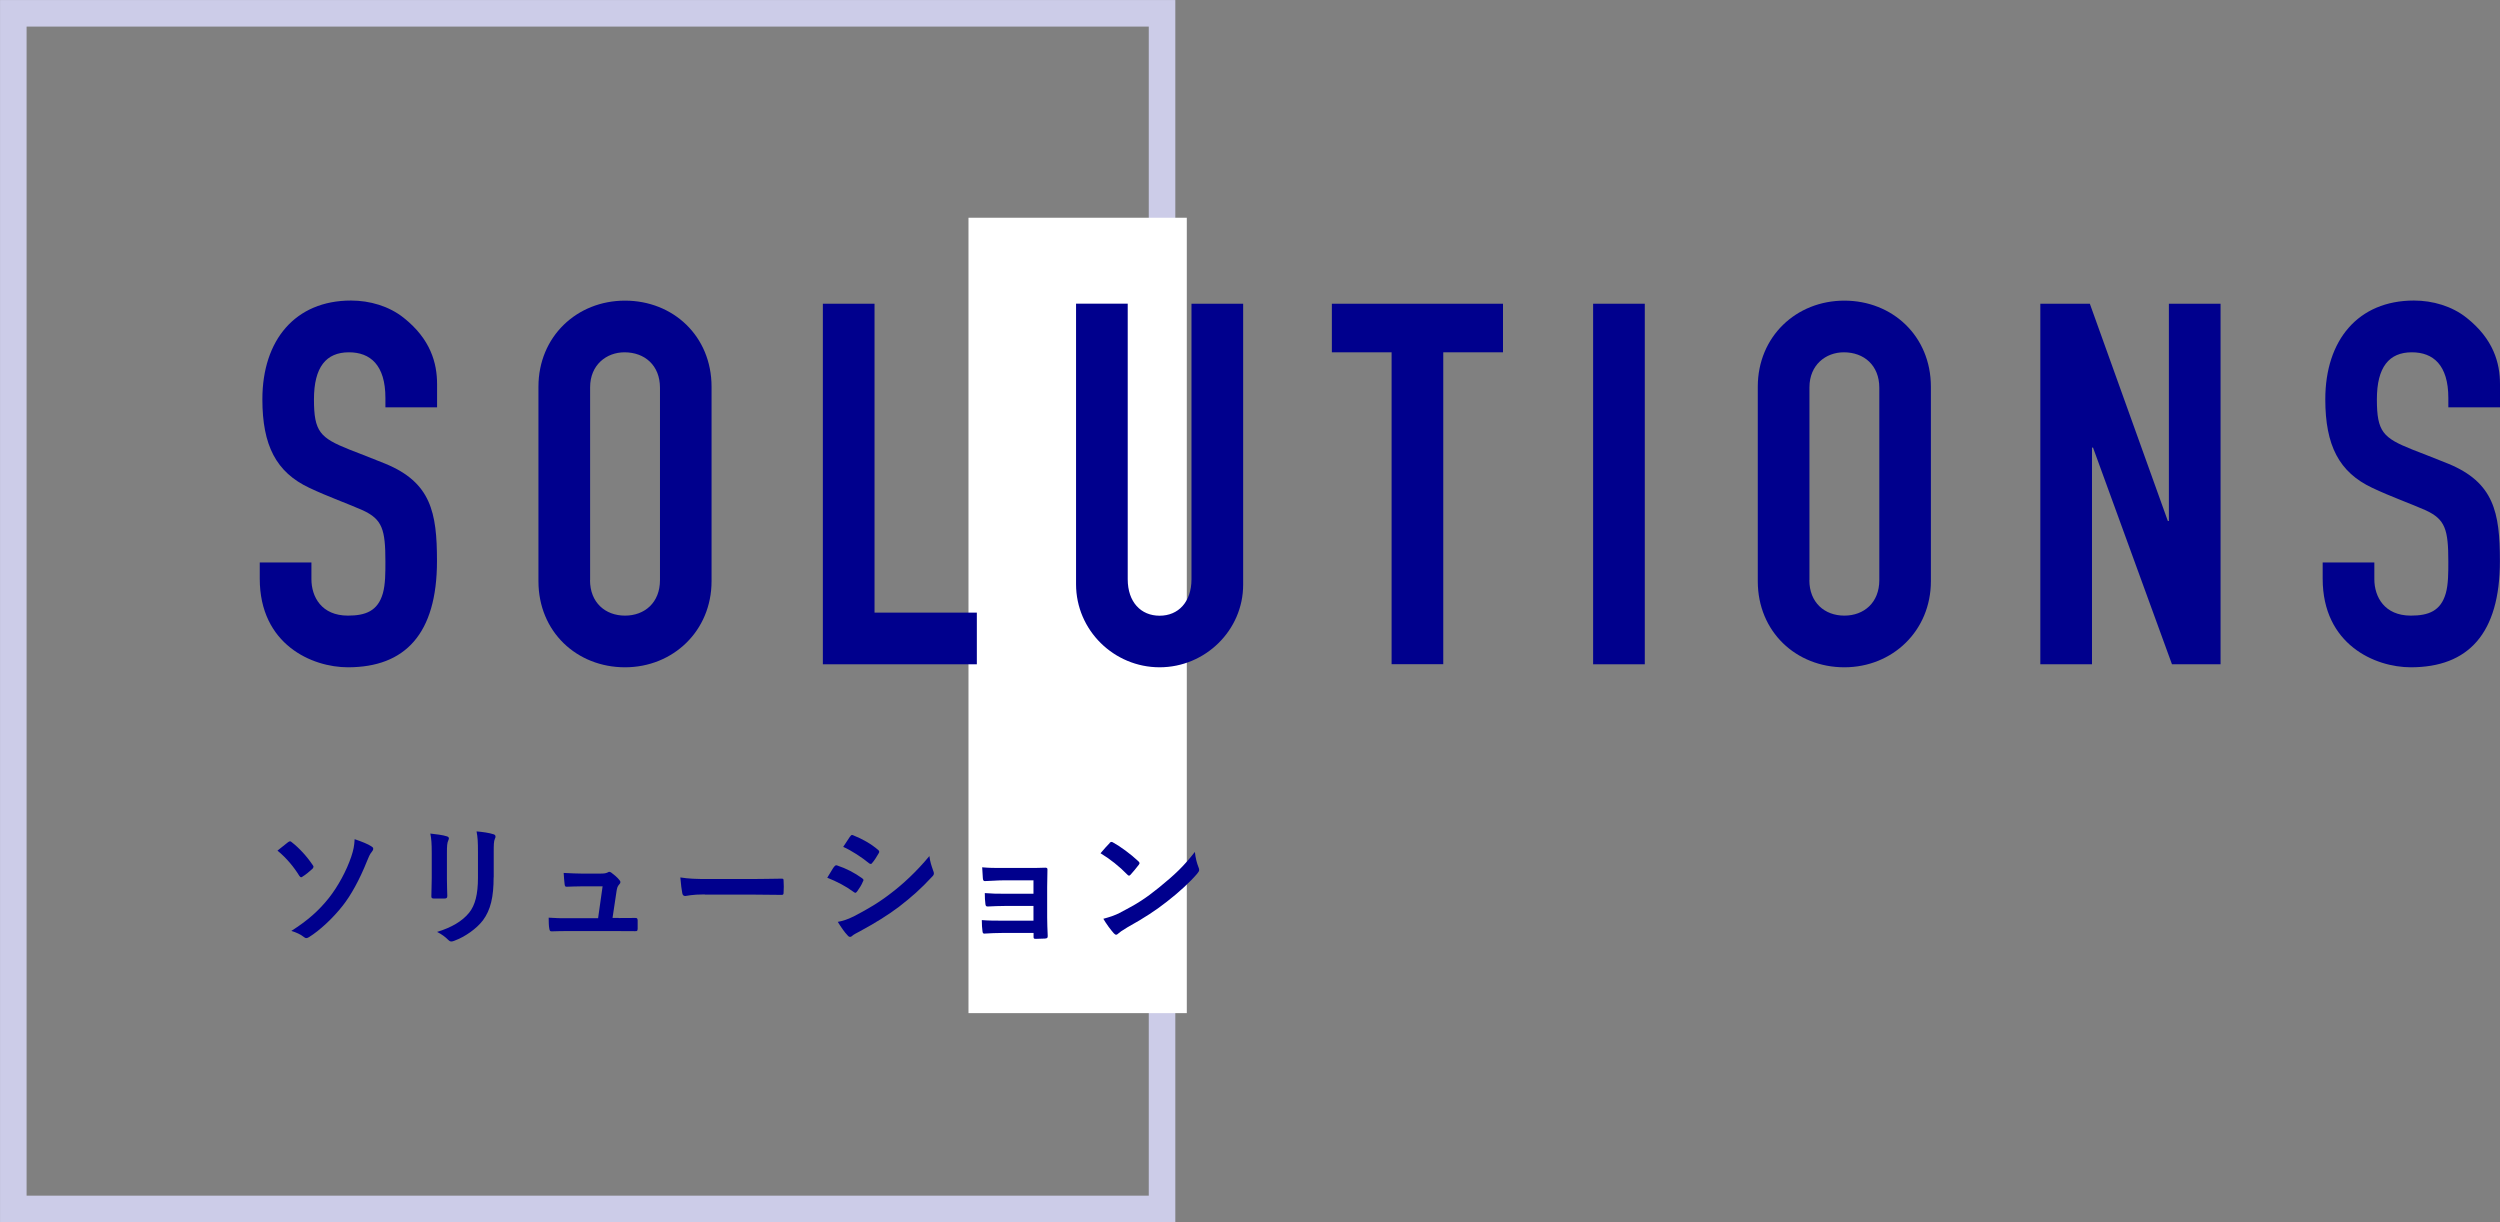 <?xml version="1.0" encoding="UTF-8"?><svg id="_イヤー_2" xmlns="http://www.w3.org/2000/svg" width="266.6" height="130.33" viewBox="0 0 266.6 130.33"><rect x="0" y="0" width="266.6" height="130.33" fill="#808080" stroke="none"/><defs><style>.cls-1{fill:#00008d;}.cls-2{fill:#fff;}.cls-3{fill:none;stroke:#cccce8;stroke-miterlimit:10;stroke-width:2.83px;}</style></defs><g id="_ンテンツ"><rect class="cls-3" x="1.42" y="1.42" width="122.5" height="127.5"/><rect class="cls-2" x="103.28" y="23.22" width="23.28" height="84.82"/><g><g><path class="cls-1" d="M41.1,43.46v-1.03c0-3.51-1.62-4.86-3.89-4.86-2.43,0-3.73,1.57-3.73,5.02s.65,4.1,3.78,5.35c1.24,.49,2.92,1.13,3.83,1.51,4.86,2,5.51,5.18,5.51,10.37,0,7.78-3.4,11.34-9.5,11.34-3.83,0-9.4-2.43-9.4-9.45v-1.73h5.51v1.78c0,1.89,1.08,3.89,3.89,3.89,1.89,0,3.19-.49,3.73-2.38,.27-.97,.27-2.16,.27-3.35,0-3.46-.32-4.54-2.43-5.51-1.46-.65-3.73-1.46-5.67-2.38-3.56-1.67-5.02-4.54-5.02-9.45,0-6.32,3.51-10.53,9.45-10.53,2,0,4.05,.59,5.62,1.84,2.86,2.27,3.56,4.81,3.56,7.07v2.48h-5.51Z"/><path class="cls-1" d="M75.88,61.98c0,5.29-4.1,9.18-9.23,9.18s-9.23-3.78-9.23-9.18v-20.74c0-5.35,4.1-9.18,9.23-9.18s9.23,3.78,9.23,9.18v20.74Zm-12.96-.11c0,2.38,1.62,3.78,3.73,3.78s3.73-1.4,3.73-3.78v-20.52c0-2.38-1.62-3.78-3.78-3.78-1.94,0-3.67,1.35-3.67,3.73v20.57Z"/><path class="cls-1" d="M93.26,32.39v32.94h10.91v5.51h-16.42V32.39h5.51Z"/><path class="cls-1" d="M120.26,32.39v29.38c0,2.43,1.4,3.89,3.4,3.89s3.4-1.46,3.4-3.89v-29.38h5.51v29.97c0,4.86-4.05,8.8-8.91,8.8s-8.91-3.94-8.91-8.86v-29.92h5.51Z"/><path class="cls-1" d="M160.28,32.39v5.18h-6.37v33.26h-5.51V37.57h-6.37v-5.18h18.25Z"/><path class="cls-1" d="M175.4,32.39v38.45h-5.51V32.39h5.51Z"/><path class="cls-1" d="M205.91,61.98c0,5.29-4.1,9.18-9.23,9.18s-9.23-3.78-9.23-9.18v-20.74c0-5.35,4.1-9.18,9.23-9.18s9.23,3.78,9.23,9.18v20.74Zm-12.96-.11c0,2.38,1.62,3.78,3.73,3.78s3.73-1.4,3.73-3.78v-20.52c0-2.38-1.62-3.78-3.78-3.78-1.94,0-3.67,1.35-3.67,3.73v20.57Z"/><path class="cls-1" d="M222.86,32.39l8.32,23.17h.11v-23.17h5.51v38.45h-5.18l-8.42-23.11h-.11v23.11h-5.51V32.39h5.29Z"/><path class="cls-1" d="M261.09,43.46v-1.03c0-3.51-1.62-4.86-3.89-4.86-2.43,0-3.73,1.57-3.73,5.02s.65,4.1,3.78,5.35c1.24,.49,2.92,1.13,3.83,1.51,4.86,2,5.51,5.18,5.51,10.37,0,7.78-3.4,11.34-9.5,11.34-3.83,0-9.4-2.43-9.4-9.45v-1.73h5.51v1.78c0,1.89,1.08,3.89,3.89,3.89,1.89,0,3.19-.49,3.73-2.38,.27-.97,.27-2.16,.27-3.35,0-3.46-.32-4.54-2.43-5.51-1.46-.65-3.73-1.46-5.67-2.38-3.56-1.67-5.02-4.54-5.02-9.45,0-6.32,3.51-10.53,9.45-10.53,2,0,4.05,.59,5.62,1.84,2.86,2.27,3.56,4.81,3.56,7.07v2.48h-5.51Z"/></g><g><path class="cls-1" d="M30.74,89.8c.07-.06,.13-.08,.2-.08,.06,0,.11,.03,.18,.1,.78,.6,1.64,1.54,2.24,2.45,.06,.07,.07,.11,.07,.17s-.04,.11-.1,.2c-.29,.27-.73,.64-1.08,.85-.04,.03-.08,.06-.13,.06-.07,0-.14-.06-.2-.15-.55-.9-1.34-1.88-2.33-2.69,.45-.36,.95-.76,1.13-.9Zm8.89,.48c.13,.07,.17,.14,.17,.24,0,.11-.07,.22-.15,.32-.22,.25-.35,.6-.48,.91-.85,2.14-1.79,3.78-2.62,4.83-1.04,1.33-2.46,2.65-3.59,3.35-.11,.07-.21,.11-.29,.11-.1,0-.2-.06-.31-.15-.29-.24-.76-.45-1.29-.62,1.75-1.11,2.94-2.17,4.01-3.52,.95-1.2,1.88-2.9,2.38-4.4,.24-.73,.32-1.13,.36-1.86,.74,.25,1.43,.52,1.81,.78Z"/><path class="cls-1" d="M46.04,90.94c0-.97-.04-1.5-.15-2.05,.59,.07,1.33,.15,1.74,.29,.17,.04,.24,.13,.24,.22,0,.07-.03,.14-.06,.21-.13,.27-.15,.62-.15,1.33v2.83c0,.73,.03,1.27,.04,1.77,0,.21-.08,.28-.31,.28h-1.12c-.2,0-.28-.07-.27-.24,0-.49,.04-1.3,.04-1.91v-2.75Zm6.6,2.62c0,2.07-.31,3.46-1.13,4.57-.69,.91-1.91,1.77-3.08,2.2-.11,.04-.21,.07-.29,.07-.11,0-.21-.04-.34-.17-.34-.34-.7-.6-1.19-.85,1.5-.46,2.67-1.12,3.42-2.05,.64-.8,.94-1.96,.94-3.74v-2.65c0-1.2-.03-1.65-.15-2.28,.67,.06,1.34,.15,1.82,.31,.14,.04,.2,.13,.2,.24,0,.07-.01,.15-.06,.22-.13,.29-.13,.66-.13,1.53v2.61Z"/><path class="cls-1" d="M65.98,97.9c.56,0,1.18-.01,1.71-.01,.24-.01,.29,.03,.31,.25,.01,.27,.01,.62,0,.88-.01,.27-.06,.28-.27,.28-.63,0-1.3-.01-1.95-.01h-5.15c-.57,0-1.12,0-1.81,.03-.15,0-.21-.07-.24-.28-.06-.29-.07-.74-.07-1.18,.8,.06,1.32,.06,2.02,.06h3.25l.48-3.4h-2.26c-.55,0-1.18,.03-1.54,.04-.17,.01-.22-.03-.25-.27-.04-.29-.07-.74-.1-1.2,.94,.04,1.36,.07,1.95,.07h1.93c.5,0,.63-.04,.83-.13,.06-.04,.11-.06,.15-.06,.07,0,.14,.04,.21,.08,.25,.18,.63,.49,.85,.77,.08,.08,.13,.17,.13,.25s-.04,.17-.13,.25c-.18,.2-.22,.35-.28,.7l-.43,2.87h.66Z"/><path class="cls-1" d="M75.14,95.38c-1.39,0-1.92,.17-2.06,.17-.17,0-.28-.08-.32-.29-.07-.32-.15-.98-.21-1.69,.91,.14,1.61,.17,3.03,.17h4.51c1.06,0,2.14-.03,3.22-.04,.21-.01,.25,.03,.25,.2,.03,.42,.03,.9,0,1.32,0,.17-.06,.22-.25,.21-1.05-.01-2.09-.03-3.12-.03h-5.04Z"/><path class="cls-1" d="M88.97,92.42c.07-.1,.14-.17,.27-.14,1.05,.35,1.89,.8,2.69,1.37,.1,.07,.15,.13,.15,.21,0,.04-.03,.1-.06,.15-.15,.38-.39,.74-.62,1.06-.07,.08-.13,.14-.18,.14s-.1-.03-.17-.08c-.9-.66-1.81-1.12-2.83-1.53,.35-.56,.57-.97,.74-1.19Zm2.27,5.2c1.33-.7,2.48-1.36,3.84-2.42,1.12-.85,2.62-2.2,4.03-3.91,.08,.62,.2,.97,.41,1.57,.04,.1,.07,.18,.07,.27,0,.11-.04,.21-.15,.32-1.3,1.4-2.19,2.17-3.56,3.24-1.22,.92-2.52,1.72-4.19,2.63-.34,.18-.67,.34-.81,.48-.08,.08-.15,.11-.22,.11-.1,0-.2-.06-.28-.17-.29-.29-.67-.84-1.04-1.43,.59-.11,1.08-.27,1.91-.69Zm-.57-8.42c.1-.17,.18-.2,.35-.11,.9,.36,1.86,.88,2.63,1.55,.08,.06,.11,.13,.11,.18s-.01,.11-.06,.18c-.2,.35-.48,.8-.71,1.05-.04,.07-.1,.08-.14,.08-.07,0-.14-.04-.21-.1-.73-.6-1.82-1.32-2.72-1.72,.24-.36,.5-.76,.74-1.12Z"/><path class="cls-1" d="M110.22,93.88h-3.24c-.66,0-1.33,.07-1.96,.08-.13,.01-.2-.1-.21-.32-.03-.35-.04-.62-.07-1.15,.8,.07,1.23,.07,2.24,.07h2.44c.69,0,1.46,0,2.07-.03,.17,0,.22,.08,.21,.22,0,.63-.03,1.22-.03,1.84v3.24c0,.63,.03,1.27,.06,1.99,0,.21-.07,.25-.31,.27-.22,.01-.67,.03-.95,.03-.22,0-.25-.04-.25-.21v-.42h-3.32c-.66,0-1.29,.03-1.93,.07-.14,0-.18-.07-.2-.28-.04-.28-.07-.69-.07-1.16,.76,.06,1.44,.06,2.25,.06h3.26v-1.57h-2.97c-.63,0-1.32,.03-1.92,.06-.17,0-.22-.08-.24-.31-.04-.28-.06-.64-.06-1.12,.76,.06,1.27,.07,2.19,.07h3v-1.41Z"/><path class="cls-1" d="M118.33,89.89c.06-.07,.13-.11,.2-.11,.06,0,.11,.03,.18,.07,.71,.38,1.88,1.23,2.68,1.99,.08,.08,.13,.14,.13,.2s-.03,.11-.08,.18c-.21,.28-.67,.84-.87,1.05-.07,.07-.11,.11-.17,.11s-.11-.04-.18-.11c-.84-.87-1.85-1.67-2.86-2.28,.31-.38,.71-.81,.98-1.09Zm1.22,7.38c1.71-.88,2.62-1.47,4.03-2.61,1.71-1.39,2.65-2.28,3.84-3.81,.08,.7,.21,1.18,.39,1.64,.04,.1,.07,.18,.07,.27,0,.13-.07,.24-.22,.42-.74,.87-1.95,1.99-3.22,2.97-1.16,.91-2.34,1.7-4.23,2.75-.63,.38-.81,.52-.94,.64-.08,.08-.17,.14-.25,.14-.07,0-.15-.06-.24-.15-.35-.39-.78-.97-1.12-1.55,.71-.2,1.15-.32,1.89-.7Z"/></g></g></g></svg>